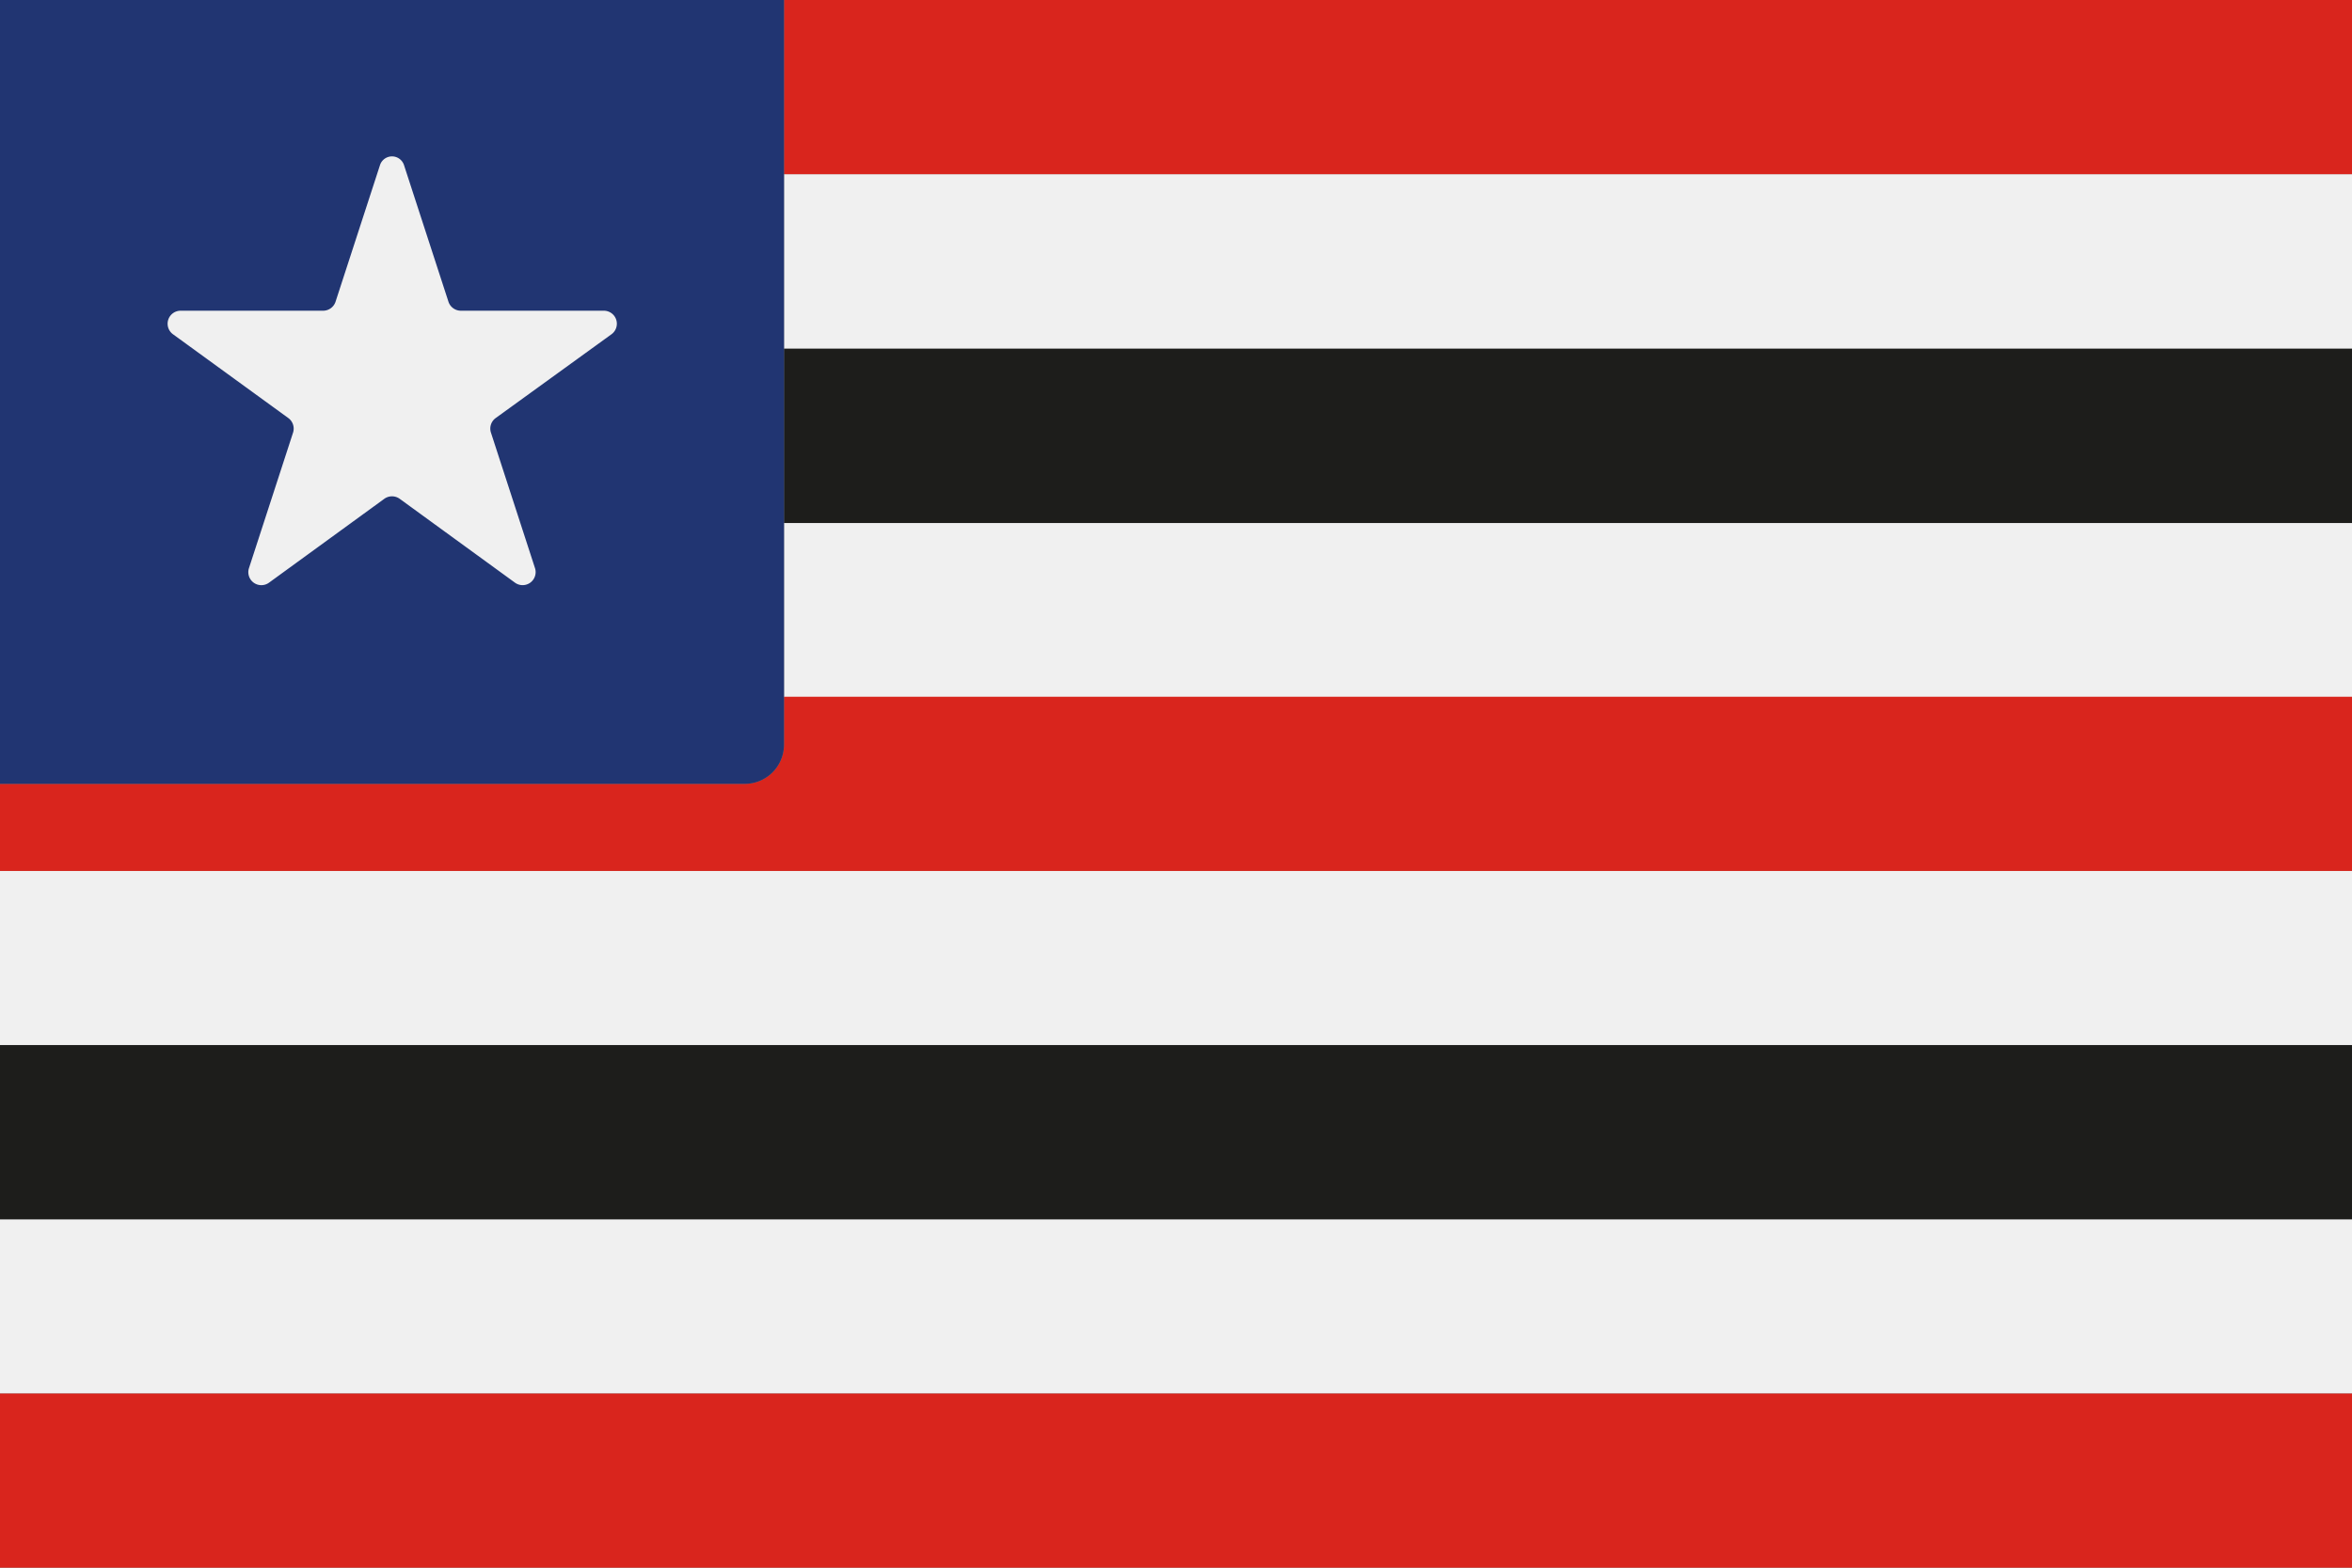 <svg id="full" xmlns="http://www.w3.org/2000/svg" viewBox="0 0 300 200"><rect x="0" y="0" width="300" height="200" fill="#808080" stroke="none"/><defs><style>.cls-1{fill:#1d1d1b;}.cls-2{fill:#f0f0f0;}.cls-3{fill:#d9251d;}.cls-4{fill:#213572;}.cls-5{fill:none;}</style></defs><title>11-maranhao-full</title><rect class="cls-1" x="100" y="44.51" width="200" height="22.22"/><rect class="cls-2" x="100" y="22.22" width="200" height="22.22"/><rect class="cls-2" x="100" y="66.73" width="200" height="22.22"/><rect class="cls-2" y="111.11" width="300" height="22.22"/><rect class="cls-2" y="155.56" width="300" height="22.22"/><path class="cls-3" d="M100,88.89V95a5,5,0,0,1-5,5H0v11.11H300V88.89Z"/><rect class="cls-1" y="133.33" width="300" height="22.22"/><rect class="cls-3" y="177.78" width="300" height="22.22"/><rect class="cls-3" x="100" width="200" height="22.22"/><path class="cls-4" d="M0,0H100a0,0,0,0,1,0,0V95a5,5,0,0,1-5,5H0a0,0,0,0,1,0,0V0A0,0,0,0,1,0,0Z"/><path class="cls-2" d="M51.53,21.06,57.2,38.49a1.67,1.67,0,0,0,1.58,1.15H77a1.66,1.66,0,0,1,1,3L63.23,53.33a1.66,1.66,0,0,0-.61,1.86l5.62,17.29a1.66,1.66,0,0,1-2.56,1.85L51,63.65a1.68,1.68,0,0,0-2,0L34.32,74.33a1.66,1.66,0,0,1-2.56-1.86l5.62-17.28a1.67,1.67,0,0,0-.61-1.86L22.06,42.64a1.66,1.66,0,0,1,1-3H41.22a1.67,1.67,0,0,0,1.58-1.15l5.67-17.43a1.61,1.61,0,0,1,3.06,0"/><circle class="cls-5" cx="50" cy="50.06" r="30"/></svg>